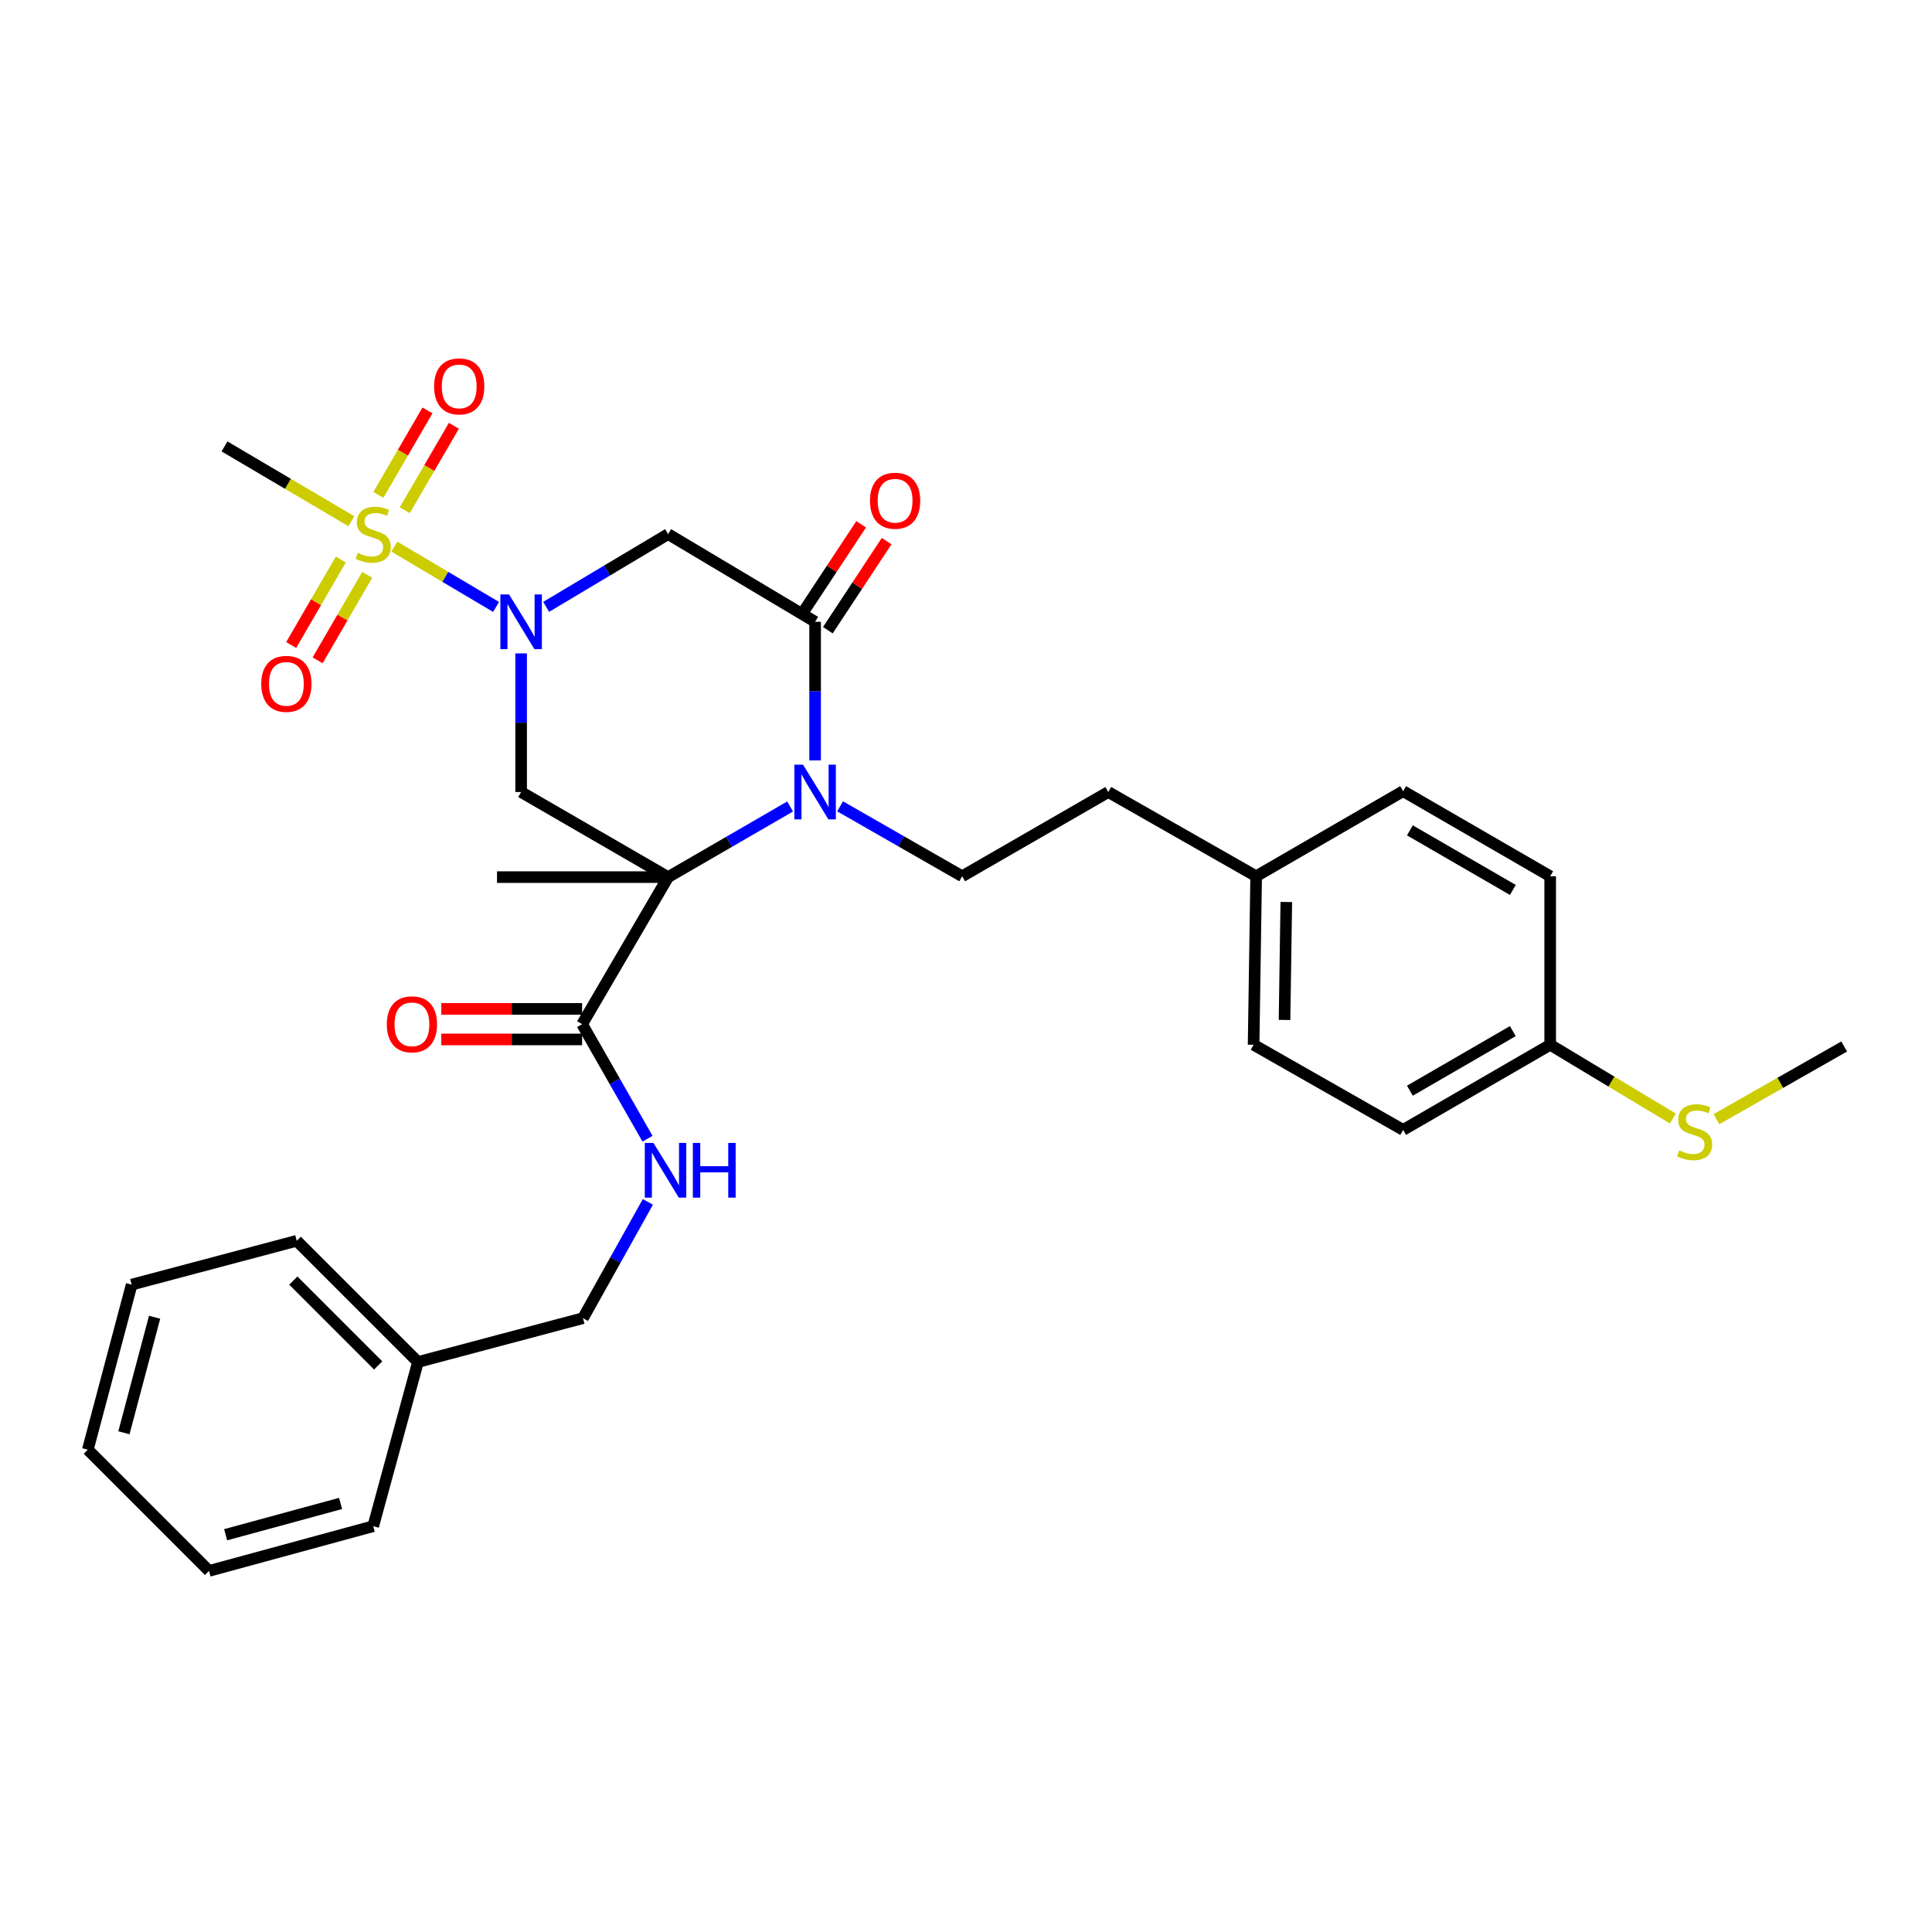 <?xml version='1.0' encoding='iso-8859-1'?>
<svg version='1.1' baseProfile='full'
              xmlns='http://www.w3.org/2000/svg'
                      xmlns:rdkit='http://www.rdkit.org/xml'
                      xmlns:xlink='http://www.w3.org/1999/xlink'
                  xml:space='preserve'
width='1000px' height='1000px' viewBox='0 0 1000 1000'>
<!-- END OF HEADER -->
<rect style='opacity:1.0;fill:#FFFFFF;stroke:none' width='1000' height='1000' x='0' y='0'> </rect>
<path class='bond-1' d='M 345.821,453.992 L 377.392,435.716' style='fill:none;fill-rule:evenodd;stroke:#000000;stroke-width:6px;stroke-linecap:butt;stroke-linejoin:miter;stroke-opacity:1' />
<path class='bond-1' d='M 377.392,435.716 L 408.963,417.439' style='fill:none;fill-rule:evenodd;stroke:#0000FF;stroke-width:6px;stroke-linecap:butt;stroke-linejoin:miter;stroke-opacity:1' />
<path class='bond-4' d='M 345.821,453.992 L 269.733,409.95' style='fill:none;fill-rule:evenodd;stroke:#000000;stroke-width:6px;stroke-linecap:butt;stroke-linejoin:miter;stroke-opacity:1' />
<path class='bond-6' d='M 345.821,453.992 L 301.304,530.107' style='fill:none;fill-rule:evenodd;stroke:#000000;stroke-width:6px;stroke-linecap:butt;stroke-linejoin:miter;stroke-opacity:1' />
<path class='bond-13' d='M 345.821,453.992 L 257.253,453.992' style='fill:none;fill-rule:evenodd;stroke:#000000;stroke-width:6px;stroke-linecap:butt;stroke-linejoin:miter;stroke-opacity:1' />
<path class='bond-0' d='M 269.733,338.201 L 269.733,374.075' style='fill:none;fill-rule:evenodd;stroke:#0000FF;stroke-width:6px;stroke-linecap:butt;stroke-linejoin:miter;stroke-opacity:1' />
<path class='bond-0' d='M 269.733,374.075 L 269.733,409.95' style='fill:none;fill-rule:evenodd;stroke:#000000;stroke-width:6px;stroke-linecap:butt;stroke-linejoin:miter;stroke-opacity:1' />
<path class='bond-2' d='M 256.768,314.152 L 230.437,298.542' style='fill:none;fill-rule:evenodd;stroke:#0000FF;stroke-width:6px;stroke-linecap:butt;stroke-linejoin:miter;stroke-opacity:1' />
<path class='bond-2' d='M 230.437,298.542 L 204.107,282.931' style='fill:none;fill-rule:evenodd;stroke:#CCCC00;stroke-width:6px;stroke-linecap:butt;stroke-linejoin:miter;stroke-opacity:1' />
<path class='bond-5' d='M 282.687,314.111 L 314.254,295.282' style='fill:none;fill-rule:evenodd;stroke:#0000FF;stroke-width:6px;stroke-linecap:butt;stroke-linejoin:miter;stroke-opacity:1' />
<path class='bond-5' d='M 314.254,295.282 L 345.821,276.452' style='fill:none;fill-rule:evenodd;stroke:#000000;stroke-width:6px;stroke-linecap:butt;stroke-linejoin:miter;stroke-opacity:1' />
<path class='bond-3' d='M 421.901,393.587 L 421.901,357.713' style='fill:none;fill-rule:evenodd;stroke:#0000FF;stroke-width:6px;stroke-linecap:butt;stroke-linejoin:miter;stroke-opacity:1' />
<path class='bond-3' d='M 421.901,357.713 L 421.901,321.838' style='fill:none;fill-rule:evenodd;stroke:#000000;stroke-width:6px;stroke-linecap:butt;stroke-linejoin:miter;stroke-opacity:1' />
<path class='bond-7' d='M 434.834,417.358 L 466.424,435.456' style='fill:none;fill-rule:evenodd;stroke:#0000FF;stroke-width:6px;stroke-linecap:butt;stroke-linejoin:miter;stroke-opacity:1' />
<path class='bond-7' d='M 466.424,435.456 L 498.015,453.553' style='fill:none;fill-rule:evenodd;stroke:#000000;stroke-width:6px;stroke-linecap:butt;stroke-linejoin:miter;stroke-opacity:1' />
<path class='bond-9' d='M 176.406,289.603 L 163.563,311.728' style='fill:none;fill-rule:evenodd;stroke:#CCCC00;stroke-width:6px;stroke-linecap:butt;stroke-linejoin:miter;stroke-opacity:1' />
<path class='bond-9' d='M 163.563,311.728 L 150.72,333.853' style='fill:none;fill-rule:evenodd;stroke:#FF0000;stroke-width:6px;stroke-linecap:butt;stroke-linejoin:miter;stroke-opacity:1' />
<path class='bond-9' d='M 190.078,297.539 L 177.235,319.664' style='fill:none;fill-rule:evenodd;stroke:#CCCC00;stroke-width:6px;stroke-linecap:butt;stroke-linejoin:miter;stroke-opacity:1' />
<path class='bond-9' d='M 177.235,319.664 L 164.392,341.789' style='fill:none;fill-rule:evenodd;stroke:#FF0000;stroke-width:6px;stroke-linecap:butt;stroke-linejoin:miter;stroke-opacity:1' />
<path class='bond-10' d='M 209.51,264.092 L 222.217,242.241' style='fill:none;fill-rule:evenodd;stroke:#CCCC00;stroke-width:6px;stroke-linecap:butt;stroke-linejoin:miter;stroke-opacity:1' />
<path class='bond-10' d='M 222.217,242.241 L 234.923,220.391' style='fill:none;fill-rule:evenodd;stroke:#FF0000;stroke-width:6px;stroke-linecap:butt;stroke-linejoin:miter;stroke-opacity:1' />
<path class='bond-10' d='M 195.844,256.146 L 208.551,234.295' style='fill:none;fill-rule:evenodd;stroke:#CCCC00;stroke-width:6px;stroke-linecap:butt;stroke-linejoin:miter;stroke-opacity:1' />
<path class='bond-10' d='M 208.551,234.295 L 221.258,212.444' style='fill:none;fill-rule:evenodd;stroke:#FF0000;stroke-width:6px;stroke-linecap:butt;stroke-linejoin:miter;stroke-opacity:1' />
<path class='bond-14' d='M 181.865,269.782 L 149.034,250.424' style='fill:none;fill-rule:evenodd;stroke:#CCCC00;stroke-width:6px;stroke-linecap:butt;stroke-linejoin:miter;stroke-opacity:1' />
<path class='bond-14' d='M 149.034,250.424 L 116.203,231.066' style='fill:none;fill-rule:evenodd;stroke:#000000;stroke-width:6px;stroke-linecap:butt;stroke-linejoin:miter;stroke-opacity:1' />
<path class='bond-11' d='M 428.498,326.191 L 443.708,303.137' style='fill:none;fill-rule:evenodd;stroke:#000000;stroke-width:6px;stroke-linecap:butt;stroke-linejoin:miter;stroke-opacity:1' />
<path class='bond-11' d='M 443.708,303.137 L 458.919,280.082' style='fill:none;fill-rule:evenodd;stroke:#FF0000;stroke-width:6px;stroke-linecap:butt;stroke-linejoin:miter;stroke-opacity:1' />
<path class='bond-11' d='M 415.303,317.486 L 430.514,294.431' style='fill:none;fill-rule:evenodd;stroke:#000000;stroke-width:6px;stroke-linecap:butt;stroke-linejoin:miter;stroke-opacity:1' />
<path class='bond-11' d='M 430.514,294.431 L 445.724,271.377' style='fill:none;fill-rule:evenodd;stroke:#FF0000;stroke-width:6px;stroke-linecap:butt;stroke-linejoin:miter;stroke-opacity:1' />
<path class='bond-31' d='M 421.901,321.838 L 345.821,276.452' style='fill:none;fill-rule:evenodd;stroke:#000000;stroke-width:6px;stroke-linecap:butt;stroke-linejoin:miter;stroke-opacity:1' />
<path class='bond-8' d='M 301.304,530.107 L 318.228,559.754' style='fill:none;fill-rule:evenodd;stroke:#000000;stroke-width:6px;stroke-linecap:butt;stroke-linejoin:miter;stroke-opacity:1' />
<path class='bond-8' d='M 318.228,559.754 L 335.152,589.401' style='fill:none;fill-rule:evenodd;stroke:#0000FF;stroke-width:6px;stroke-linecap:butt;stroke-linejoin:miter;stroke-opacity:1' />
<path class='bond-12' d='M 301.304,522.203 L 264.859,522.203' style='fill:none;fill-rule:evenodd;stroke:#000000;stroke-width:6px;stroke-linecap:butt;stroke-linejoin:miter;stroke-opacity:1' />
<path class='bond-12' d='M 264.859,522.203 L 228.413,522.203' style='fill:none;fill-rule:evenodd;stroke:#FF0000;stroke-width:6px;stroke-linecap:butt;stroke-linejoin:miter;stroke-opacity:1' />
<path class='bond-12' d='M 301.304,538.011 L 264.859,538.011' style='fill:none;fill-rule:evenodd;stroke:#000000;stroke-width:6px;stroke-linecap:butt;stroke-linejoin:miter;stroke-opacity:1' />
<path class='bond-12' d='M 264.859,538.011 L 228.413,538.011' style='fill:none;fill-rule:evenodd;stroke:#FF0000;stroke-width:6px;stroke-linecap:butt;stroke-linejoin:miter;stroke-opacity:1' />
<path class='bond-15' d='M 498.015,453.553 L 573.647,409.95' style='fill:none;fill-rule:evenodd;stroke:#000000;stroke-width:6px;stroke-linecap:butt;stroke-linejoin:miter;stroke-opacity:1' />
<path class='bond-16' d='M 335.347,622.09 L 318.545,652.182' style='fill:none;fill-rule:evenodd;stroke:#0000FF;stroke-width:6px;stroke-linecap:butt;stroke-linejoin:miter;stroke-opacity:1' />
<path class='bond-16' d='M 318.545,652.182 L 301.743,682.275' style='fill:none;fill-rule:evenodd;stroke:#000000;stroke-width:6px;stroke-linecap:butt;stroke-linejoin:miter;stroke-opacity:1' />
<path class='bond-18' d='M 573.647,409.95 L 650.183,453.553' style='fill:none;fill-rule:evenodd;stroke:#000000;stroke-width:6px;stroke-linecap:butt;stroke-linejoin:miter;stroke-opacity:1' />
<path class='bond-24' d='M 301.743,682.275 L 216.337,704.976' style='fill:none;fill-rule:evenodd;stroke:#000000;stroke-width:6px;stroke-linecap:butt;stroke-linejoin:miter;stroke-opacity:1' />
<path class='bond-17' d='M 802.377,540.768 L 726.263,584.837' style='fill:none;fill-rule:evenodd;stroke:#000000;stroke-width:6px;stroke-linecap:butt;stroke-linejoin:miter;stroke-opacity:1' />
<path class='bond-17' d='M 783.04,533.698 L 729.759,564.546' style='fill:none;fill-rule:evenodd;stroke:#000000;stroke-width:6px;stroke-linecap:butt;stroke-linejoin:miter;stroke-opacity:1' />
<path class='bond-19' d='M 802.377,540.768 L 834.12,559.856' style='fill:none;fill-rule:evenodd;stroke:#000000;stroke-width:6px;stroke-linecap:butt;stroke-linejoin:miter;stroke-opacity:1' />
<path class='bond-19' d='M 834.12,559.856 L 865.862,578.944' style='fill:none;fill-rule:evenodd;stroke:#CCCC00;stroke-width:6px;stroke-linecap:butt;stroke-linejoin:miter;stroke-opacity:1' />
<path class='bond-32' d='M 802.377,540.768 L 802.377,453.553' style='fill:none;fill-rule:evenodd;stroke:#000000;stroke-width:6px;stroke-linecap:butt;stroke-linejoin:miter;stroke-opacity:1' />
<path class='bond-22' d='M 650.183,453.553 L 726.263,409.502' style='fill:none;fill-rule:evenodd;stroke:#000000;stroke-width:6px;stroke-linecap:butt;stroke-linejoin:miter;stroke-opacity:1' />
<path class='bond-23' d='M 650.183,453.553 L 648.866,540.768' style='fill:none;fill-rule:evenodd;stroke:#000000;stroke-width:6px;stroke-linecap:butt;stroke-linejoin:miter;stroke-opacity:1' />
<path class='bond-23' d='M 665.792,466.874 L 664.87,527.925' style='fill:none;fill-rule:evenodd;stroke:#000000;stroke-width:6px;stroke-linecap:butt;stroke-linejoin:miter;stroke-opacity:1' />
<path class='bond-25' d='M 888.429,579.281 L 921.487,560.468' style='fill:none;fill-rule:evenodd;stroke:#CCCC00;stroke-width:6px;stroke-linecap:butt;stroke-linejoin:miter;stroke-opacity:1' />
<path class='bond-25' d='M 921.487,560.468 L 954.545,541.655' style='fill:none;fill-rule:evenodd;stroke:#000000;stroke-width:6px;stroke-linecap:butt;stroke-linejoin:miter;stroke-opacity:1' />
<path class='bond-20' d='M 726.263,584.837 L 648.866,540.768' style='fill:none;fill-rule:evenodd;stroke:#000000;stroke-width:6px;stroke-linecap:butt;stroke-linejoin:miter;stroke-opacity:1' />
<path class='bond-21' d='M 802.377,453.553 L 726.263,409.502' style='fill:none;fill-rule:evenodd;stroke:#000000;stroke-width:6px;stroke-linecap:butt;stroke-linejoin:miter;stroke-opacity:1' />
<path class='bond-21' d='M 783.042,460.627 L 729.762,429.791' style='fill:none;fill-rule:evenodd;stroke:#000000;stroke-width:6px;stroke-linecap:butt;stroke-linejoin:miter;stroke-opacity:1' />
<path class='bond-26' d='M 216.337,704.976 L 153.58,642.237' style='fill:none;fill-rule:evenodd;stroke:#000000;stroke-width:6px;stroke-linecap:butt;stroke-linejoin:miter;stroke-opacity:1' />
<path class='bond-26' d='M 195.747,706.745 L 151.817,662.827' style='fill:none;fill-rule:evenodd;stroke:#000000;stroke-width:6px;stroke-linecap:butt;stroke-linejoin:miter;stroke-opacity:1' />
<path class='bond-27' d='M 216.337,704.976 L 193.179,789.961' style='fill:none;fill-rule:evenodd;stroke:#000000;stroke-width:6px;stroke-linecap:butt;stroke-linejoin:miter;stroke-opacity:1' />
<path class='bond-29' d='M 153.58,642.237 L 68.148,664.921' style='fill:none;fill-rule:evenodd;stroke:#000000;stroke-width:6px;stroke-linecap:butt;stroke-linejoin:miter;stroke-opacity:1' />
<path class='bond-28' d='M 193.179,789.961 L 108.194,813.102' style='fill:none;fill-rule:evenodd;stroke:#000000;stroke-width:6px;stroke-linecap:butt;stroke-linejoin:miter;stroke-opacity:1' />
<path class='bond-28' d='M 176.278,778.18 L 116.789,794.378' style='fill:none;fill-rule:evenodd;stroke:#000000;stroke-width:6px;stroke-linecap:butt;stroke-linejoin:miter;stroke-opacity:1' />
<path class='bond-30' d='M 108.194,813.102 L 45.455,750.362' style='fill:none;fill-rule:evenodd;stroke:#000000;stroke-width:6px;stroke-linecap:butt;stroke-linejoin:miter;stroke-opacity:1' />
<path class='bond-33' d='M 68.148,664.921 L 45.455,750.362' style='fill:none;fill-rule:evenodd;stroke:#000000;stroke-width:6px;stroke-linecap:butt;stroke-linejoin:miter;stroke-opacity:1' />
<path class='bond-33' d='M 80.022,681.795 L 64.137,741.604' style='fill:none;fill-rule:evenodd;stroke:#000000;stroke-width:6px;stroke-linecap:butt;stroke-linejoin:miter;stroke-opacity:1' />
<path  class='atom-1' d='M 263.473 307.678
L 272.753 322.678
Q 273.673 324.158, 275.153 326.838
Q 276.633 329.518, 276.713 329.678
L 276.713 307.678
L 280.473 307.678
L 280.473 335.998
L 276.593 335.998
L 266.633 319.598
Q 265.473 317.678, 264.233 315.478
Q 263.033 313.278, 262.673 312.598
L 262.673 335.998
L 258.993 335.998
L 258.993 307.678
L 263.473 307.678
' fill='#0000FF'/>
<path  class='atom-2' d='M 415.641 395.79
L 424.921 410.79
Q 425.841 412.27, 427.321 414.95
Q 428.801 417.63, 428.881 417.79
L 428.881 395.79
L 432.641 395.79
L 432.641 424.11
L 428.761 424.11
L 418.801 407.71
Q 417.641 405.79, 416.401 403.59
Q 415.201 401.39, 414.841 400.71
L 414.841 424.11
L 411.161 424.11
L 411.161 395.79
L 415.641 395.79
' fill='#0000FF'/>
<path  class='atom-3' d='M 185.179 286.172
Q 185.499 286.292, 186.819 286.852
Q 188.139 287.412, 189.579 287.772
Q 191.059 288.092, 192.499 288.092
Q 195.179 288.092, 196.739 286.812
Q 198.299 285.492, 198.299 283.212
Q 198.299 281.652, 197.499 280.692
Q 196.739 279.732, 195.539 279.212
Q 194.339 278.692, 192.339 278.092
Q 189.819 277.332, 188.299 276.612
Q 186.819 275.892, 185.739 274.372
Q 184.699 272.852, 184.699 270.292
Q 184.699 266.732, 187.099 264.532
Q 189.539 262.332, 194.339 262.332
Q 197.619 262.332, 201.339 263.892
L 200.419 266.972
Q 197.019 265.572, 194.459 265.572
Q 191.699 265.572, 190.179 266.732
Q 188.659 267.852, 188.699 269.812
Q 188.699 271.332, 189.459 272.252
Q 190.259 273.172, 191.379 273.692
Q 192.539 274.212, 194.459 274.812
Q 197.019 275.612, 198.539 276.412
Q 200.059 277.212, 201.139 278.852
Q 202.259 280.452, 202.259 283.212
Q 202.259 287.132, 199.619 289.252
Q 197.019 291.332, 192.659 291.332
Q 190.139 291.332, 188.219 290.772
Q 186.339 290.252, 184.099 289.332
L 185.179 286.172
' fill='#CCCC00'/>
<path  class='atom-9' d='M 338.217 591.578
L 347.497 606.578
Q 348.417 608.058, 349.897 610.738
Q 351.377 613.418, 351.457 613.578
L 351.457 591.578
L 355.217 591.578
L 355.217 619.898
L 351.337 619.898
L 341.377 603.498
Q 340.217 601.578, 338.977 599.378
Q 337.777 597.178, 337.417 596.498
L 337.417 619.898
L 333.737 619.898
L 333.737 591.578
L 338.217 591.578
' fill='#0000FF'/>
<path  class='atom-9' d='M 358.617 591.578
L 362.457 591.578
L 362.457 603.618
L 376.937 603.618
L 376.937 591.578
L 380.777 591.578
L 380.777 619.898
L 376.937 619.898
L 376.937 606.818
L 362.457 606.818
L 362.457 619.898
L 358.617 619.898
L 358.617 591.578
' fill='#0000FF'/>
<path  class='atom-10' d='M 135.232 353.964
Q 135.232 347.164, 138.592 343.364
Q 141.952 339.564, 148.232 339.564
Q 154.512 339.564, 157.872 343.364
Q 161.232 347.164, 161.232 353.964
Q 161.232 360.844, 157.832 364.764
Q 154.432 368.644, 148.232 368.644
Q 141.992 368.644, 138.592 364.764
Q 135.232 360.884, 135.232 353.964
M 148.232 365.444
Q 152.552 365.444, 154.872 362.564
Q 157.232 359.644, 157.232 353.964
Q 157.232 348.404, 154.872 345.604
Q 152.552 342.764, 148.232 342.764
Q 143.912 342.764, 141.552 345.564
Q 139.232 348.364, 139.232 353.964
Q 139.232 359.684, 141.552 362.564
Q 143.912 365.444, 148.232 365.444
' fill='#FF0000'/>
<path  class='atom-11' d='M 224.687 199.996
Q 224.687 193.196, 228.047 189.396
Q 231.407 185.596, 237.687 185.596
Q 243.967 185.596, 247.327 189.396
Q 250.687 193.196, 250.687 199.996
Q 250.687 206.876, 247.287 210.796
Q 243.887 214.676, 237.687 214.676
Q 231.447 214.676, 228.047 210.796
Q 224.687 206.916, 224.687 199.996
M 237.687 211.476
Q 242.007 211.476, 244.327 208.596
Q 246.687 205.676, 246.687 199.996
Q 246.687 194.436, 244.327 191.636
Q 242.007 188.796, 237.687 188.796
Q 233.367 188.796, 231.007 191.596
Q 228.687 194.396, 228.687 199.996
Q 228.687 205.716, 231.007 208.596
Q 233.367 211.476, 237.687 211.476
' fill='#FF0000'/>
<path  class='atom-12' d='M 450.299 259.17
Q 450.299 252.37, 453.659 248.57
Q 457.019 244.77, 463.299 244.77
Q 469.579 244.77, 472.939 248.57
Q 476.299 252.37, 476.299 259.17
Q 476.299 266.05, 472.899 269.97
Q 469.499 273.85, 463.299 273.85
Q 457.059 273.85, 453.659 269.97
Q 450.299 266.09, 450.299 259.17
M 463.299 270.65
Q 467.619 270.65, 469.939 267.77
Q 472.299 264.85, 472.299 259.17
Q 472.299 253.61, 469.939 250.81
Q 467.619 247.97, 463.299 247.97
Q 458.979 247.97, 456.619 250.77
Q 454.299 253.57, 454.299 259.17
Q 454.299 264.89, 456.619 267.77
Q 458.979 270.65, 463.299 270.65
' fill='#FF0000'/>
<path  class='atom-13' d='M 200.211 530.187
Q 200.211 523.387, 203.571 519.587
Q 206.931 515.787, 213.211 515.787
Q 219.491 515.787, 222.851 519.587
Q 226.211 523.387, 226.211 530.187
Q 226.211 537.067, 222.811 540.987
Q 219.411 544.867, 213.211 544.867
Q 206.971 544.867, 203.571 540.987
Q 200.211 537.107, 200.211 530.187
M 213.211 541.667
Q 217.531 541.667, 219.851 538.787
Q 222.211 535.867, 222.211 530.187
Q 222.211 524.627, 219.851 521.827
Q 217.531 518.987, 213.211 518.987
Q 208.891 518.987, 206.531 521.787
Q 204.211 524.587, 204.211 530.187
Q 204.211 535.907, 206.531 538.787
Q 208.891 541.667, 213.211 541.667
' fill='#FF0000'/>
<path  class='atom-20' d='M 869.122 595.435
Q 869.442 595.555, 870.762 596.115
Q 872.082 596.675, 873.522 597.035
Q 875.002 597.355, 876.442 597.355
Q 879.122 597.355, 880.682 596.075
Q 882.242 594.755, 882.242 592.475
Q 882.242 590.915, 881.442 589.955
Q 880.682 588.995, 879.482 588.475
Q 878.282 587.955, 876.282 587.355
Q 873.762 586.595, 872.242 585.875
Q 870.762 585.155, 869.682 583.635
Q 868.642 582.115, 868.642 579.555
Q 868.642 575.995, 871.042 573.795
Q 873.482 571.595, 878.282 571.595
Q 881.562 571.595, 885.282 573.155
L 884.362 576.235
Q 880.962 574.835, 878.402 574.835
Q 875.642 574.835, 874.122 575.995
Q 872.602 577.115, 872.642 579.075
Q 872.642 580.595, 873.402 581.515
Q 874.202 582.435, 875.322 582.955
Q 876.482 583.475, 878.402 584.075
Q 880.962 584.875, 882.482 585.675
Q 884.002 586.475, 885.082 588.115
Q 886.202 589.715, 886.202 592.475
Q 886.202 596.395, 883.562 598.515
Q 880.962 600.595, 876.602 600.595
Q 874.082 600.595, 872.162 600.035
Q 870.282 599.515, 868.042 598.595
L 869.122 595.435
' fill='#CCCC00'/>
</svg>
